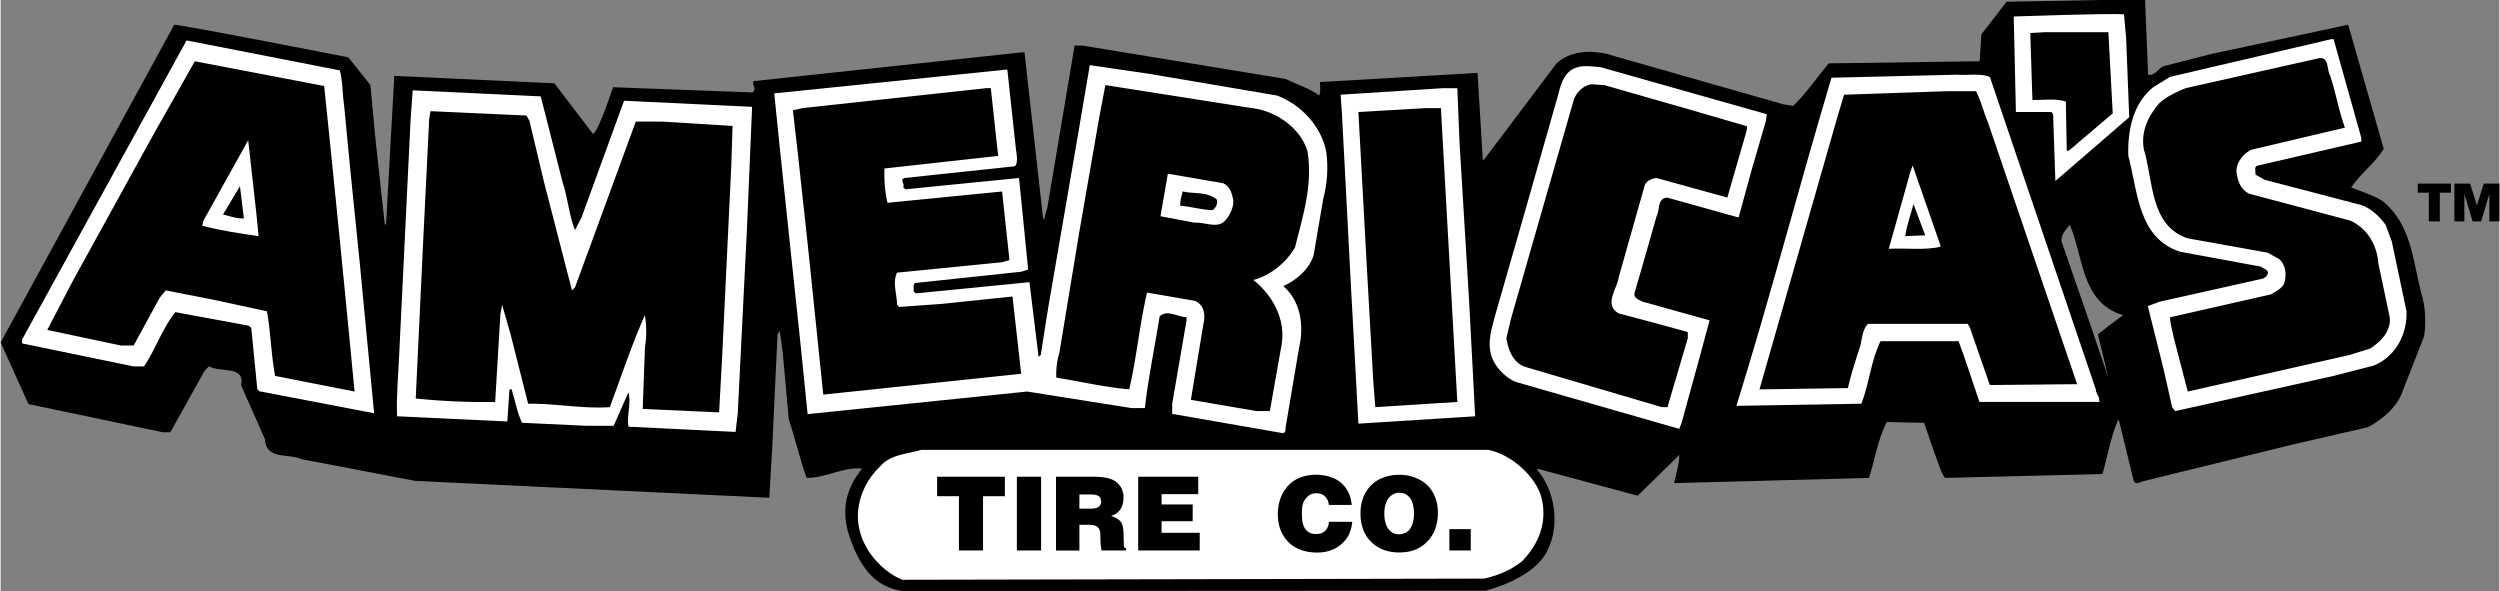 <svg xmlns="http://www.w3.org/2000/svg" width="2500" height="591" viewBox="0 0 81.05 19.17"><rect x="0" y="0" width="81.05" height="19.17" fill="#808080" stroke="none"/><path d="M69.656 2.421c.184.057.324-.169.479-.267l1.591-.408 4.42-.944L77.3 4.829c-.311.492-.746.788-1.057 1.252.339.141.704.24 1.015.437.93.747.984 1.916 1.253 2.971.14.437.169.944.098 1.422l-.675 1.718c-.169.55-.648.957-1.141 1.226l-2.436.562-4.829 1.184c-.112.014-.253.154-.337 0l-.479-1.957-.028-.028c-.24.549-.338 1.168-.507 1.76l-5.11.126c-.155-.211-.226-.534-.338-.802l-.338-.985-1.21-.027c-.296.562-.381 1.209-.577 1.814l-6.322.169c.058-.295.169-.619.169-.914L53.1 16.079l-3.238-.872-.028.027c.577.662.746 1.76.366 2.563-.309.731-1.299 1.165-2.031 1.362l-18.941.011c-.802-.141-1.288-.642-1.663-1.672-.374-1.029-.074-1.732.376-2.297-.591-.07-1.192.312-1.797.298-.226-.618-.367-1.267-.578-1.886l-.197-2.168-.098-.704-.071.099-.169 3.618-.098 1.688-11.488-.548-3.688-.705c-.394-.196-1.154.043-1.183-.647L7.8 12.501c.141-.661-.704-.407-1.042-.62l-.141.142-1.113 1.999h-.238l-4.364-.915-.902-2L5.631.802c.324.014 5.645 1.056 5.645 1.056l.718.901.169 1.802.296 2.703.042.028.268-4.83 5.194.24 1.253 1.647c.197-.127.648-1.52.648-1.52l4.519.169c.169-.099-.028-.226.042-.367l8.784-.942.606 5.406.028.028.112-.408.874-5.194v-.043h.268l6.588 1.084c.365.183.76.295 1.084.535.056-.127.027-.282.027-.436l5.11-.296.169 2.801.029.028 2.365-3.139c.422-.394 1.068-.436 1.619-.309l5.715 1.632.338.057c.408-.379.788-.942 1.154-1.379l4.898-.07.056-.873.817-1.056L68.107 0h1.451zm-2.542 4.873c-.127.155-.281.31-.267.535l.985 2.844.534 1.577-.338-1.407c.267-.212.563-.437.817-.619-1.379-.41-1.28-1.93-1.731-2.93"/><path fill="#fff" d="m68.944 1.241.1 2.562-2.395 2.069-.07-2.027c0-.085.015-.169-.07-.212h-1.141l-.07-3.097s3.056-.112 3.576-.07zm7.63 3.238v.113l-3.336.774c-.169.014-.085.197-.099.296l.296.169 3.012.788c.367.07.676.353.915.675l.198.535.478 2.268c.029.746-.351 1.464-1.056 1.759l-1.309.338-5.139 1.141-.098-.127-.282-1.253-.507-2.027.38-.141 3.336-.746c.113-.028.269-.197.113-.296l-.169-.098-2.604-.479c-1.38-.436-1.38-1.971-1.688-3.111-.029-.83.155-1.703.802-2.225l.549-.338 5.237-1.225h.07zM11.001 2.283c.099.366.084.774.142 1.154l.197 2.056.309 3.04.465 4.871-3.675-.704c-.057.015-.071-.056-.113-.07l-.197-1.999-.099-.07-2.365-.437c-.436.549-.633 1.197-1.014 1.761h-.337l-3.618-.746v-.127l5.335-9.701zm30.407.817c.775.296 1.437 1 1.591 1.83.07.507.028 1.056-.099 1.521l-.309 1.816c-.128.45-.564.83-.985 1.013.577.507.675 1.295.506 2.028l-.436 2.576c.014.069 0 .127-.07.169l-3.548-.619h-.056v-.338l.464-2.704v-.099c-.295-.014-.633-.268-.873-.027-.154.984-.365 1.957-.479 2.97h-.436L33.3 12.7l-7.124.733-.211-2.084-.703-6.659-.169-1.661 7.56-.774.282 2.604c.028.155.07.465-.043.535l-3.575.38c-.169.071.028.183-.043.296l.071.07 3.688-.366.296 2.97-.225.07-3.45.367c-.07.07-.027.183-.042.267l.071.07 3.688-.365c.1.802.197 1.618.296 2.421l.07-.057.24-1.521 1.013-5.884.338-1.999 1.928.282zm15.88.605-.027.211-.479 1.647-.408 1.492-2.322-.647c-.324.027-.226.408-.339.605-.238.844-.478 1.675-.718 2.505-.027.169.169.211.269.268l2.168.605-.311 1.154-.604 2.196-.071.169-5.293-1.52c-.366-.142-.732-.536-.816-.915-.112-.438.043-.846.142-1.253l.97-3.379 1.057-3.717c.084-.323.168-.69.465-.872.296-.169.618-.099.942-.071zm7.235-1.211L67.96 12.63c0 .142.141.239.111.408h-3.885c-.225-.662-.437-1.323-.676-1.971h-2.534c-.31.634-.365 1.38-.62 2.028l-4.053.069c1.092-3.51 2.031-7.116 3.083-10.643l4.054-.098c.352.029.76-.056 1.083.071M47.321 4.62l.311 5.138.196 3.745-3.787.239-.238-4.392-.296-5.673-.042-.606 3.321-.211h.464zM18.236 5.943c.169.492.198 1.042.395 1.52l.211-.408 1.38-3.787 4.153.197-.169 3.998-.296 5.941-.071.606-3.477-.17c-.056-.395.099-.745 0-1.112l-.478 1.084h-.873l-2.098-.099c-.169-.352-.225-.732-.338-1.084h-.07l-.07 1.042-3.576-.169c-.028-.647.042-1.352.07-2.026l.367-7.561.07-.985 4.153.196z"/><path d="m68.509 3.677-1.422 1.21h-.07l-.029-1.591c-.323-.112-.717-.042-1.084-.056l-.07-2.168.479-.028h2.055zm7.053-1.225c.183.563.281 1.14.478 1.689l-3.041.718c-.253.127-.464.394-.478.676.028.296.113.591.408.746l3.279.873c.549.239.873.788.915 1.379l.366 1.732c.071.464-.281.815-.633 1.042l-.676.21-5.237 1.183-.45-1.73c-.043-.226-.113-.438-.127-.677l3.28-.746c.155-.099.38-.197.437-.394.07-.268.028-.563-.17-.746l-.38-.212-2.59-.464c-1.225-.408-1.112-1.844-1.421-2.872-.113-.592.14-1.098.506-1.52.253-.226.549-.352.846-.479l4.32-.971c.338-.057.254.379.368.563m-65.068.337c.342 3.296.672 6.612.986 9.911l-2.577-.507c-.127-.661-.141-1.422-.267-2.097l-1.76-.38-1.52-.296-.198.239-.844 1.549h-.409l-2.393-.507.845-1.619 2.59-4.702 1.352-2.393zm44.233.747 1.886.549h.029v.126l-.634 2.197-2.296-.634c-.153.014-.31.084-.38.225l-.845 2.985c-.042.366-.506.901 0 1.182.747.197 1.493.395 2.239.605v.198l-.648 2.195v.042h-.196l-4.393-1.295c-.423-.113-.591-.562-.647-.942l.141-.606 2.027-7.067c.07-.267.31-.534.604-.563l.409.029zm-14.135-.028c.76.084 1.591.647 1.802 1.421.169 1.127-.169 2.112-.409 3.097-.295.507-.816.915-1.351 1.056.605.479 1.056 1.252.916 2.098l-.381 2.153h-.437l-2.125-.365.408-2.465c.07-.28.027-.619-.282-.746l-1.548-.267c-.239 1.027-.338 2.111-.577 3.139-.802-.069-1.577-.254-2.365-.38a2.4 2.4 0 0 1 .098-.803l.648-3.927.647-3.717.198-1.042zm-8.236 1.549-3.688.408c-.014.352.014.761.099 1.113l3.716-.367.24 2.225-.24.07-3.407.338c-.155.323 0 .704 0 1.042l.071.07 1.379-.099 2.295-.239.282 2.506-6.42.676-.507-4.9-.309-2.844-.169-1.479.309-.07 5.969-.648h.141zm31.717-2.099c.169.324.24.662.38.986l2.901 8.517-2.831.028-.647-1.858-.069-.127h-3.238c-.197.211-.183.508-.267.774-.142.437-.282.859-.381 1.31l-2.871.042 2.533-8.854.211-.704 3.309-.113zM47.25 13.038l-2.659.169-.07-.887-.211-3.744-.269-4.942 2.168-.126h.508zM17.152 3.916l.465 1.957.915 3.547.099-.098 1.971-5.378h.873l2.266.141-.042 1.309-.296 6.18-.098 1.802-2.478-.111.071-1.986a3.3 3.3 0 0 0 0-1.055c-.437.971-.761 1.983-1.141 2.983-.887.058-1.788-.127-2.646-.111l-.564-2.226-.281-.985-.056.309-.169 2.844a22 22 0 0 1-2.577-.112l.24-5.068.196-3.984.043-.268 3.111.141z"/><path fill="#fff" d="M8.368 7.661c-.577-.085-1.239-.183-1.83-.338l.042-.169 1.45-2.605.268 2.407zm54.566.338c-.493.127-1.126.042-1.689.071l.703-2.506.071-.197zM39.649 5.943c.239.098.295.352.337.563 0 .24-.098.436-.239.619-.253.324-.662.071-1.014.099l-1.112-.21.24-1.38z"/><path d="M7.89 7.083c-.197.015-.465-.07-.676-.127l.549-.915zm31.561-.605a.325.325 0 0 1-.14.338c-.367-.014-.69-.113-1.042-.141-.028-.127.042-.31.07-.465.366.085.817 0 1.112.268m22.976 1.154-.648.029c.043-.324.184-.732.268-1.042z"/><path fill="#fff" d="M48.259 14.593c.732.14 1.582.882 1.736 1.612.17.789-.126 1.465-.646 2-.324.253-.676.437-1.23.563l-18.869.038c-.572-.226-1.2-.842-1.383-1.586-.197-.733.102-1.56.637-2.066.338-.422.896-.422 1.361-.562z"/><path d="M30.377 16.094v-.631h2.197v.631h-.708v1.762h-.782v-1.762zm2.586 1.762h.786v-2.393h-.786zm2.412-1.817c.237 0 .32.084.32.229 0 .141-.088.231-.33.231h-.374v-.46zm-.384.984h.305c.2 0 .286.047.336.136a.4.4 0 0 1 .038.19l.005.176q.006.236.039.331h.794v-.074q-.042-.004-.059-.024-.013-.015-.016-.098l-.012-.378q-.006-.253-.089-.357-.083-.107-.313-.195a.5.5 0 0 0 .184-.084c.138-.107.218-.264.218-.504a.6.6 0 0 0-.149-.427c-.15-.174-.378-.252-.871-.252h-1.169v2.394h.759zm3.903.833h-1.996v-2.393h1.948v.564h-1.189v.336h1.009v.543h-1.009v.376h1.237zm4.931-1.477h-.742c-.026-.239-.181-.38-.402-.38q-.209 0-.339.162c-.13.162-.132.282-.132.524q0 .25.057.379c.075.174.206.258.404.258.241 0 .39-.135.415-.396h.757a1.5 1.5 0 0 1-.09.374 1 1 0 0 1-.216.304c-.201.203-.477.319-.842.319-.366 0-.685-.114-.896-.313-.252-.236-.371-.562-.371-.938q-.001-.278.091-.52c.121-.321.343-.54.6-.648q.246-.104.544-.105.26 0 .487.078a.96.96 0 0 1 .599.57q.056.14.076.332m1.211.806q-.154-.19-.154-.527c0-.3.098-.506.248-.602a.433.433 0 0 1 .596.111c.072.104.118.275.118.491 0 .299-.096.515-.242.604a.46.46 0 0 1-.245.067.4.4 0 0 1-.321-.144m1.023.556c.377-.237.56-.63.56-1.11q0-.367-.158-.65a1.03 1.03 0 0 0-.455-.432 1.4 1.4 0 0 0-.651-.148c-.249 0-.48.061-.673.167q-.147.08-.281.229c-.178.199-.292.494-.292.858q0 .573.343.918.344.347.917.347.406 0 .69-.179m.933.115h.694v-.692h-.694zM79.591 7.181V5.956h.509l.222.705.22-.705h.509v1.225h-.325v-.888l-.267.888h-.276l-.268-.888v.888zm-.829 0V6.25h-.36v-.294h1.079v.294h-.363v.931z"/></svg>